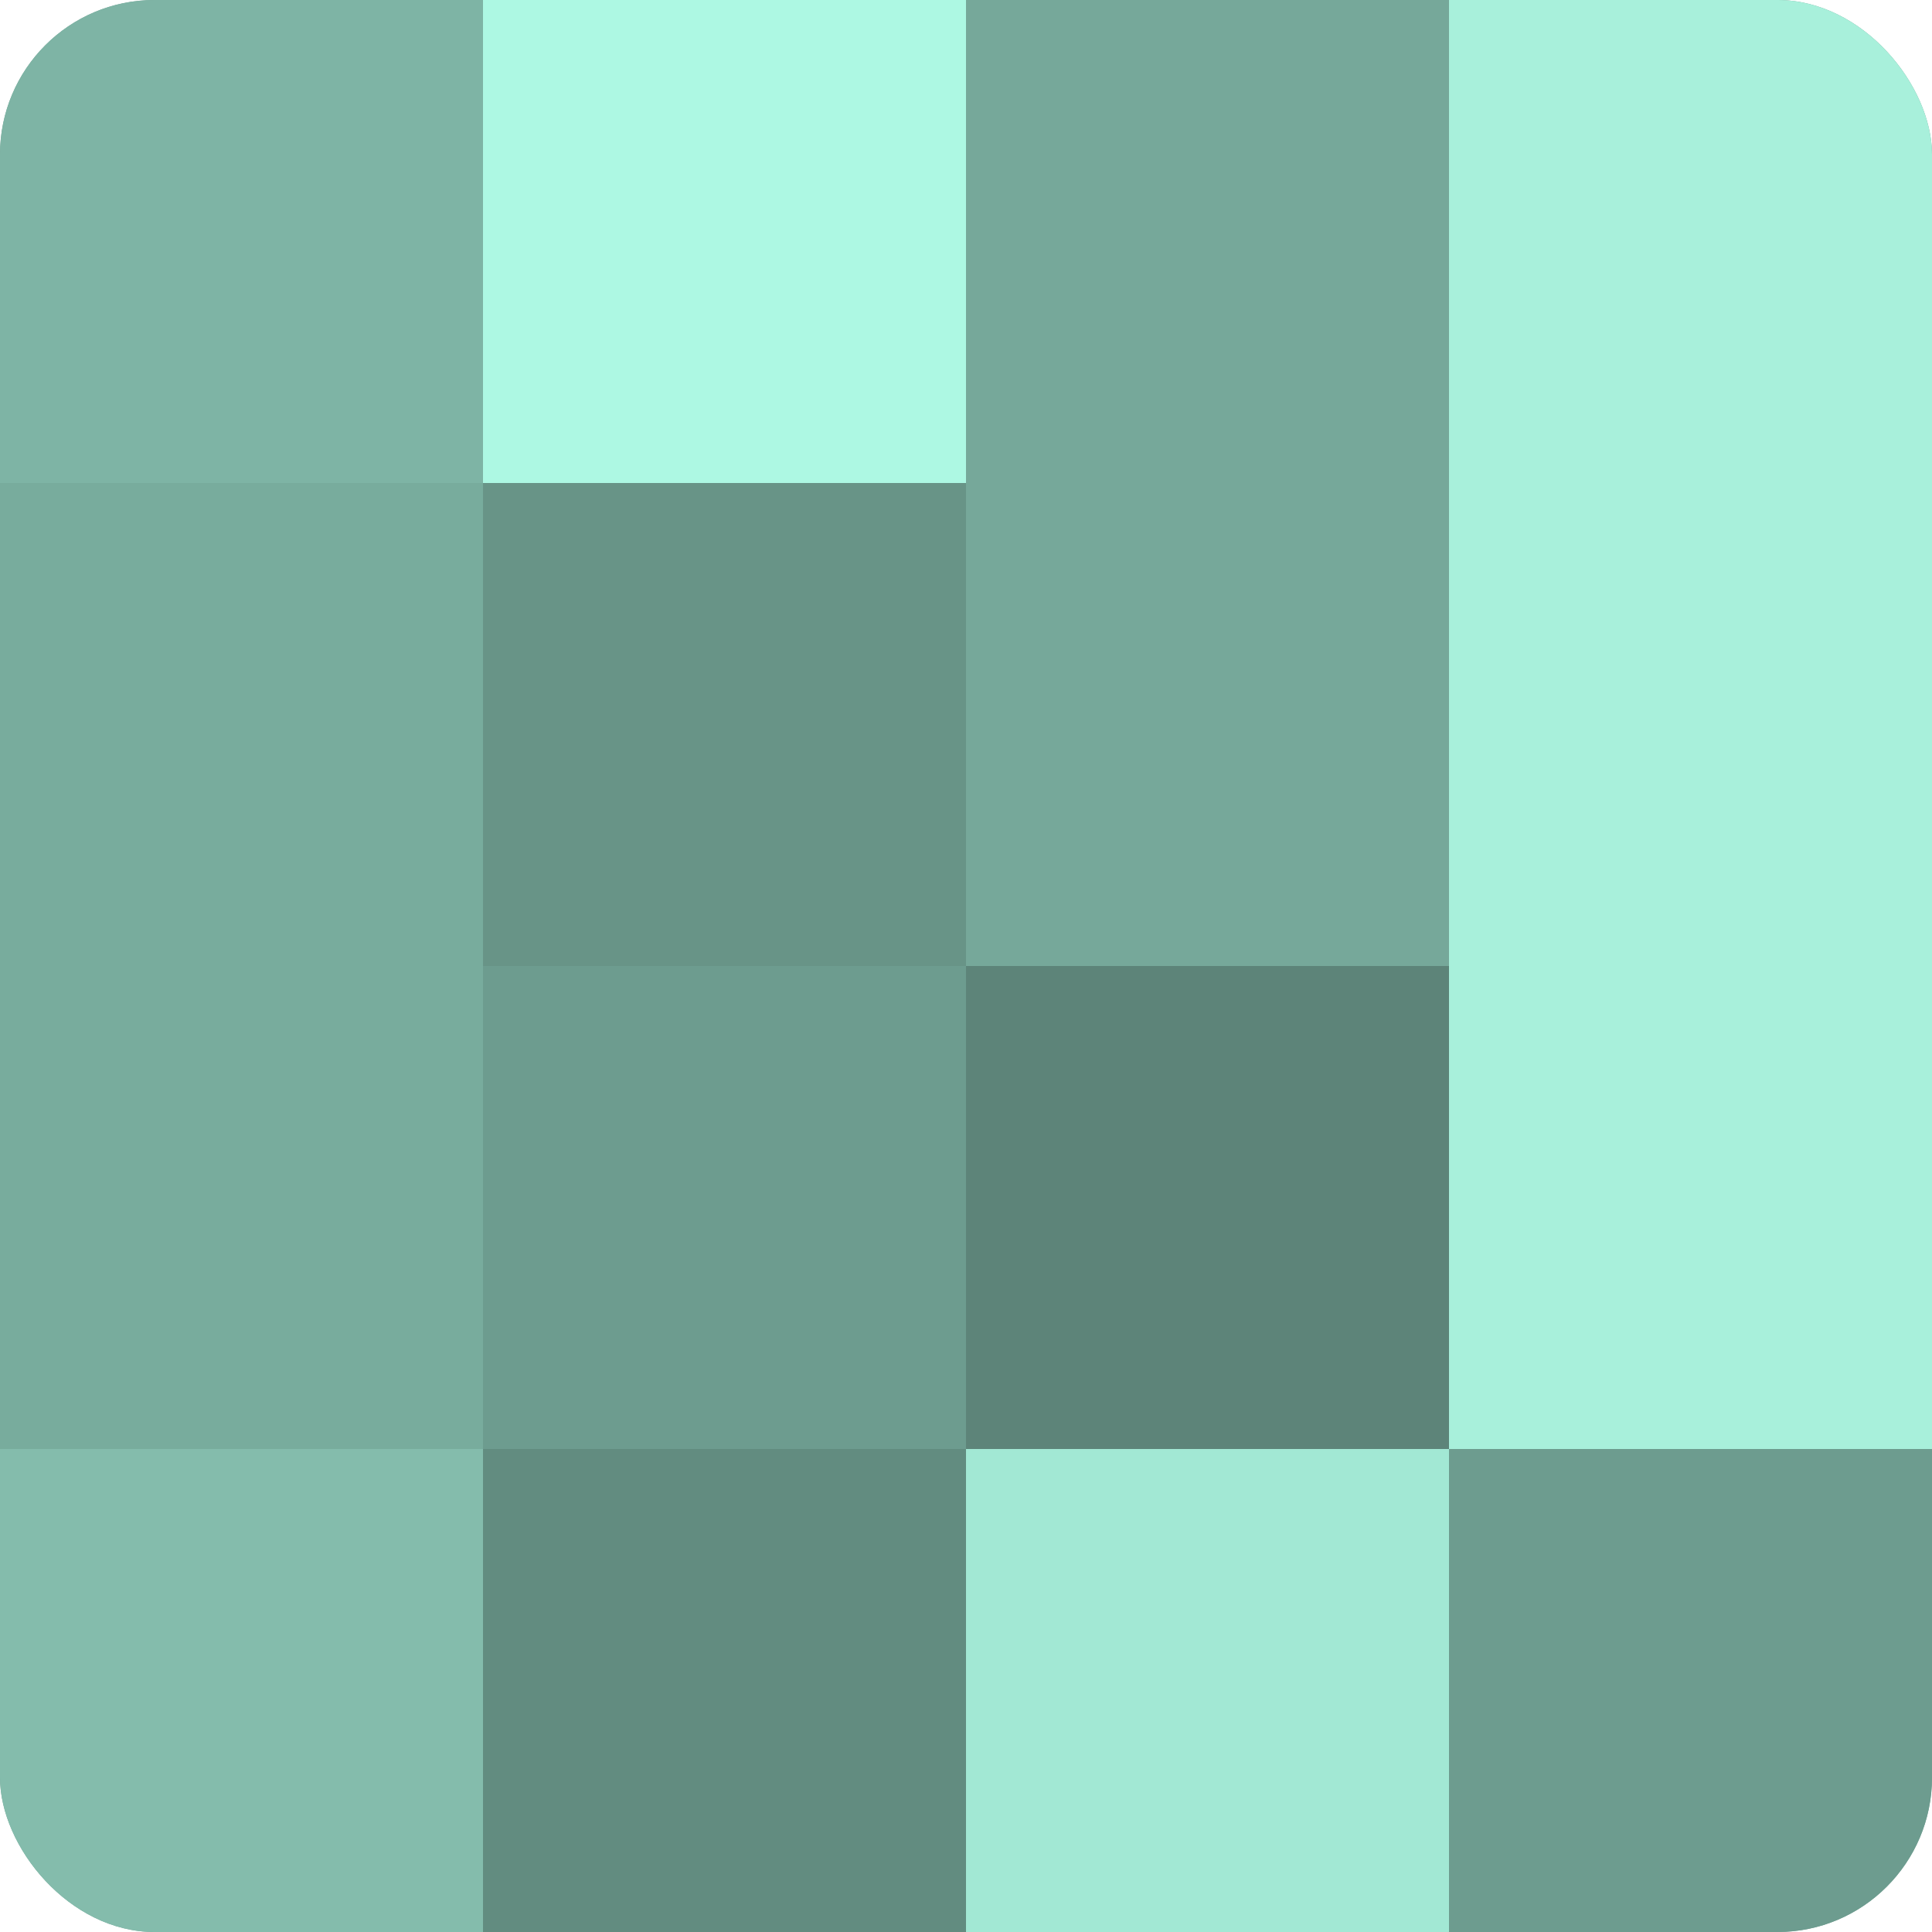 <?xml version="1.0" encoding="UTF-8"?>
<svg xmlns="http://www.w3.org/2000/svg" width="60" height="60" viewBox="0 0 100 100" preserveAspectRatio="xMidYMid meet"><defs><clipPath id="c" width="100" height="100"><rect width="100" height="100" rx="8" ry="8"/></clipPath></defs><g clip-path="url(#c)"><rect width="100" height="100" fill="#70a092"/><rect width="25" height="25" fill="#7eb4a5"/><rect y="25" width="25" height="25" fill="#78ac9d"/><rect y="50" width="25" height="25" fill="#78ac9d"/><rect y="75" width="25" height="25" fill="#84bcac"/><rect x="25" width="25" height="25" fill="#adf8e3"/><rect x="25" y="25" width="25" height="25" fill="#689487"/><rect x="25" y="50" width="25" height="25" fill="#6d9c8f"/><rect x="25" y="75" width="25" height="25" fill="#628c80"/><rect x="50" width="25" height="25" fill="#76a89a"/><rect x="50" y="25" width="25" height="25" fill="#76a89a"/><rect x="50" y="50" width="25" height="25" fill="#5d8479"/><rect x="50" y="75" width="25" height="25" fill="#a2e8d4"/><rect x="75" width="25" height="25" fill="#a8f0db"/><rect x="75" y="25" width="25" height="25" fill="#a8f0db"/><rect x="75" y="50" width="25" height="25" fill="#a8f0db"/><rect x="75" y="75" width="25" height="25" fill="#6d9c8f"/></g></svg>
